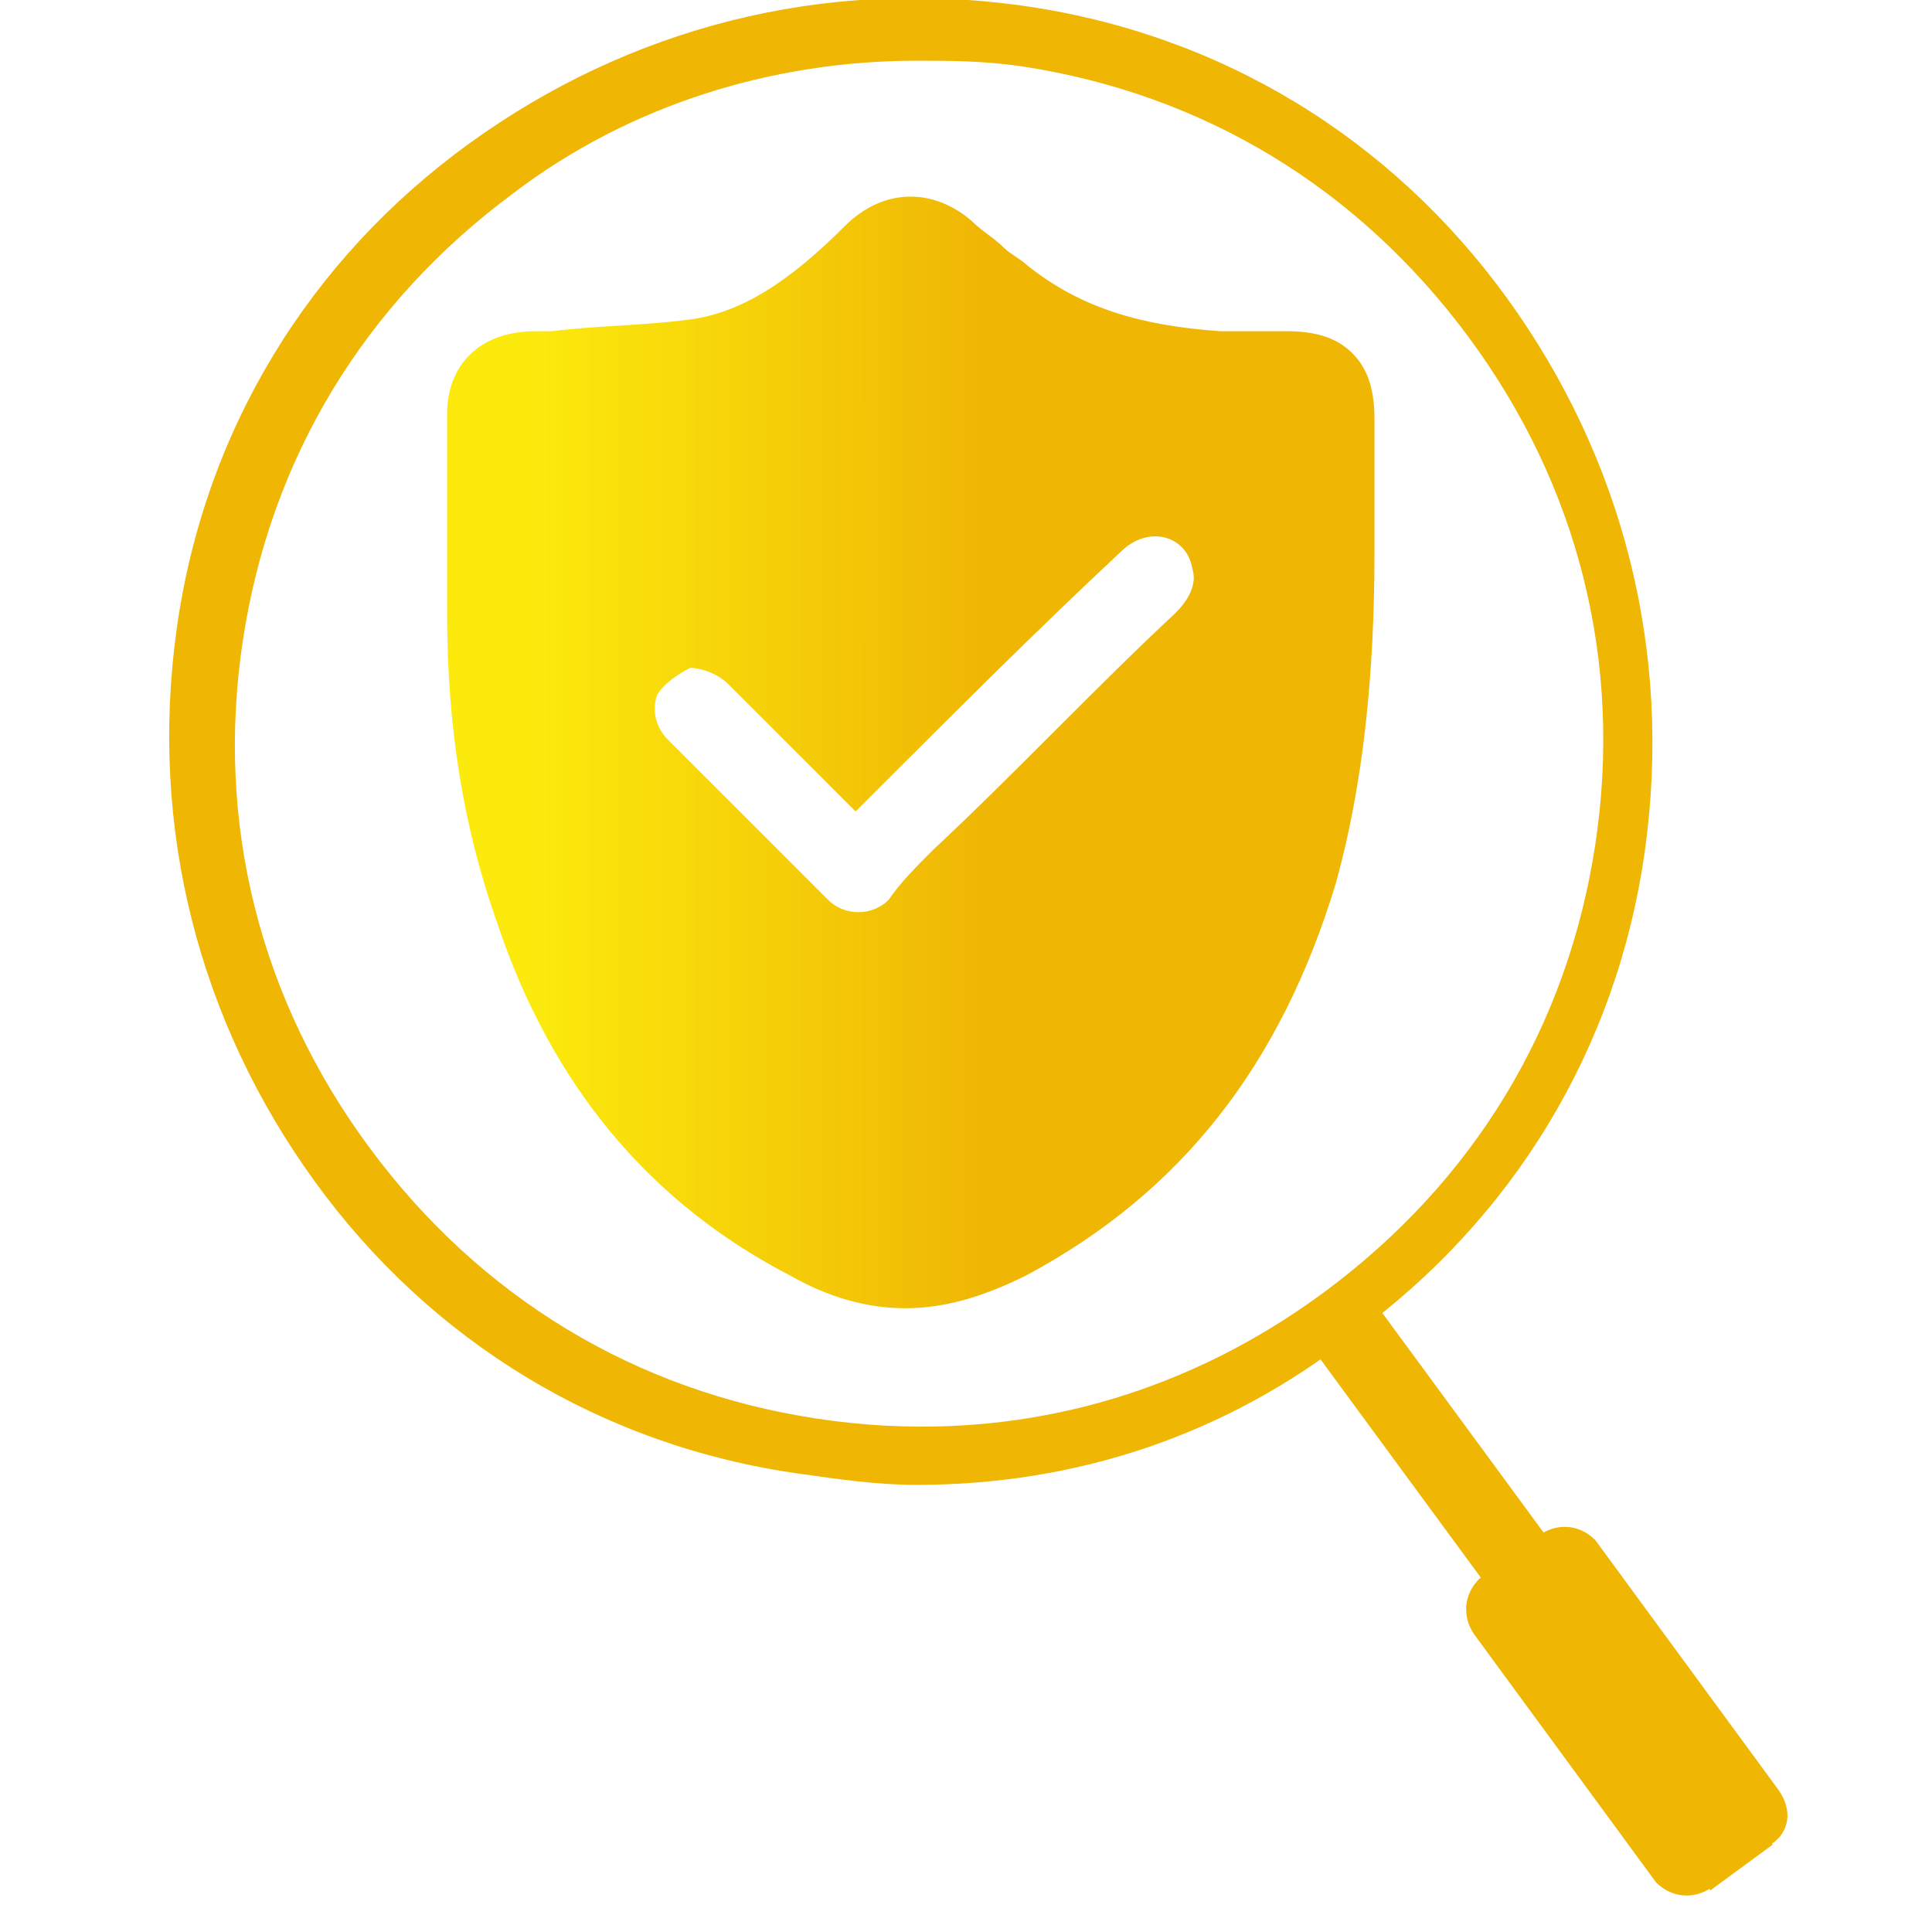 <?xml version="1.0" encoding="utf-8"?>
<!-- Generator: Adobe Illustrator 25.2.3, SVG Export Plug-In . SVG Version: 6.00 Build 0)  -->
<svg version="1.1" id="Warstwa_1" xmlns="http://www.w3.org/2000/svg" xmlns:xlink="http://www.w3.org/1999/xlink" x="0px" y="0px"
	 viewBox="0 0 35 35" style="enable-background:new 0 0 35 35;" xml:space="preserve">
<style type="text/css">
	.st0{fill:#EFB604;}
	.st1{fill:url(#SVGID_1_);}
</style>
<g>
	<g>
		<path class="st0" d="M16.6,26.9c-0.7,0-1.4-0.1-2.1-0.2c-3.6-0.5-6.7-2.4-8.8-5.3c-2.1-2.9-3-6.4-2.5-10c0.5-3.6,2.4-6.7,5.3-8.8
			c2.9-2.1,6.4-3,10-2.5c3.6,0.5,6.7,2.4,8.8,5.3l0,0c2.1,2.9,3,6.4,2.5,10c-0.5,3.6-2.4,6.7-5.3,8.8C22.2,26,19.5,26.9,16.6,26.9z
			 M16.6,1.1c-2.6,0-5.2,0.8-7.3,2.4c-2.7,2-4.4,4.8-4.9,8.1s0.3,6.5,2.3,9.2c2,2.7,4.8,4.4,8.1,4.9c3.3,0.5,6.5-0.3,9.2-2.3
			c2.7-2,4.4-4.8,4.9-8.1c0.5-3.3-0.3-6.5-2.3-9.2l0,0c-2-2.7-4.8-4.4-8.1-4.9C17.8,1.1,17.2,1.1,16.6,1.1z"/>
		<rect x="27.3" y="23" transform="matrix(0.806 -0.592 0.592 0.806 -11.737 22.196)" class="st0" width="1.4" height="12"/>
		<path class="st0" d="M32.1,33.4L31,34.2c-0.3,0.2-0.7,0.2-1-0.1l-3.3-4.5c-0.2-0.3-0.2-0.7,0.1-1l1.1-0.8c0.3-0.2,0.7-0.2,1,0.1
			l3.3,4.5C32.5,32.8,32.4,33.2,32.1,33.4z"/>
	</g>
	<linearGradient id="SVGID_1_" gradientUnits="userSpaceOnUse" x1="8.134" y1="13.634" x2="24.894" y2="13.634">
		<stop  offset="9.145989e-02" style="stop-color:#FCEA0D"/>
		<stop  offset="0.583" style="stop-color:#EFB604"/>
	</linearGradient>
	<path class="st1" d="M24.9,7.6c0-0.5-0.1-0.9-0.4-1.2C24.2,6.1,23.8,6,23.3,6l-0.1,0c-0.4,0-0.8,0-1.1,0c-1.4-0.1-2.5-0.4-3.5-1.2
		c-0.1-0.1-0.3-0.2-0.4-0.3C18,4.3,17.8,4.2,17.6,4c-0.7-0.6-1.6-0.6-2.3,0.1c-1,1-1.9,1.6-2.9,1.7C11.6,5.9,10.8,5.9,10,6L9.7,6
		C8.7,6,8.1,6.6,8.1,7.5l0,0.8c0,0.9,0,1.9,0,2.8c0,2.1,0.3,3.9,0.9,5.6c1,3,2.8,5.1,5.3,6.4c0.7,0.4,1.4,0.6,2.1,0.6
		c0.7,0,1.4-0.2,2.2-0.6c2.8-1.5,4.6-3.8,5.6-7.1c0.5-1.8,0.7-3.8,0.7-6l0-0.9C24.9,8.6,24.9,8.1,24.9,7.6z M21.3,11.1
		c-1.5,1.4-2.9,2.9-4.4,4.3c-0.3,0.3-0.6,0.6-0.8,0.9c-0.3,0.3-0.8,0.3-1.1,0c-1-1-1.9-1.9-2.9-2.9c-0.2-0.2-0.3-0.5-0.2-0.8
		c0.1-0.2,0.4-0.4,0.6-0.5c0.2,0,0.5,0.1,0.7,0.3c0.7,0.7,1.4,1.4,2.1,2.1c0.1,0.1,0.1,0.1,0.2,0.2c0.1-0.1,0.2-0.2,0.3-0.3
		c1.5-1.5,3-3,4.5-4.4c0.5-0.5,1.2-0.3,1.3,0.3C21.7,10.6,21.5,10.9,21.3,11.1z"/>
</g>
</svg>
